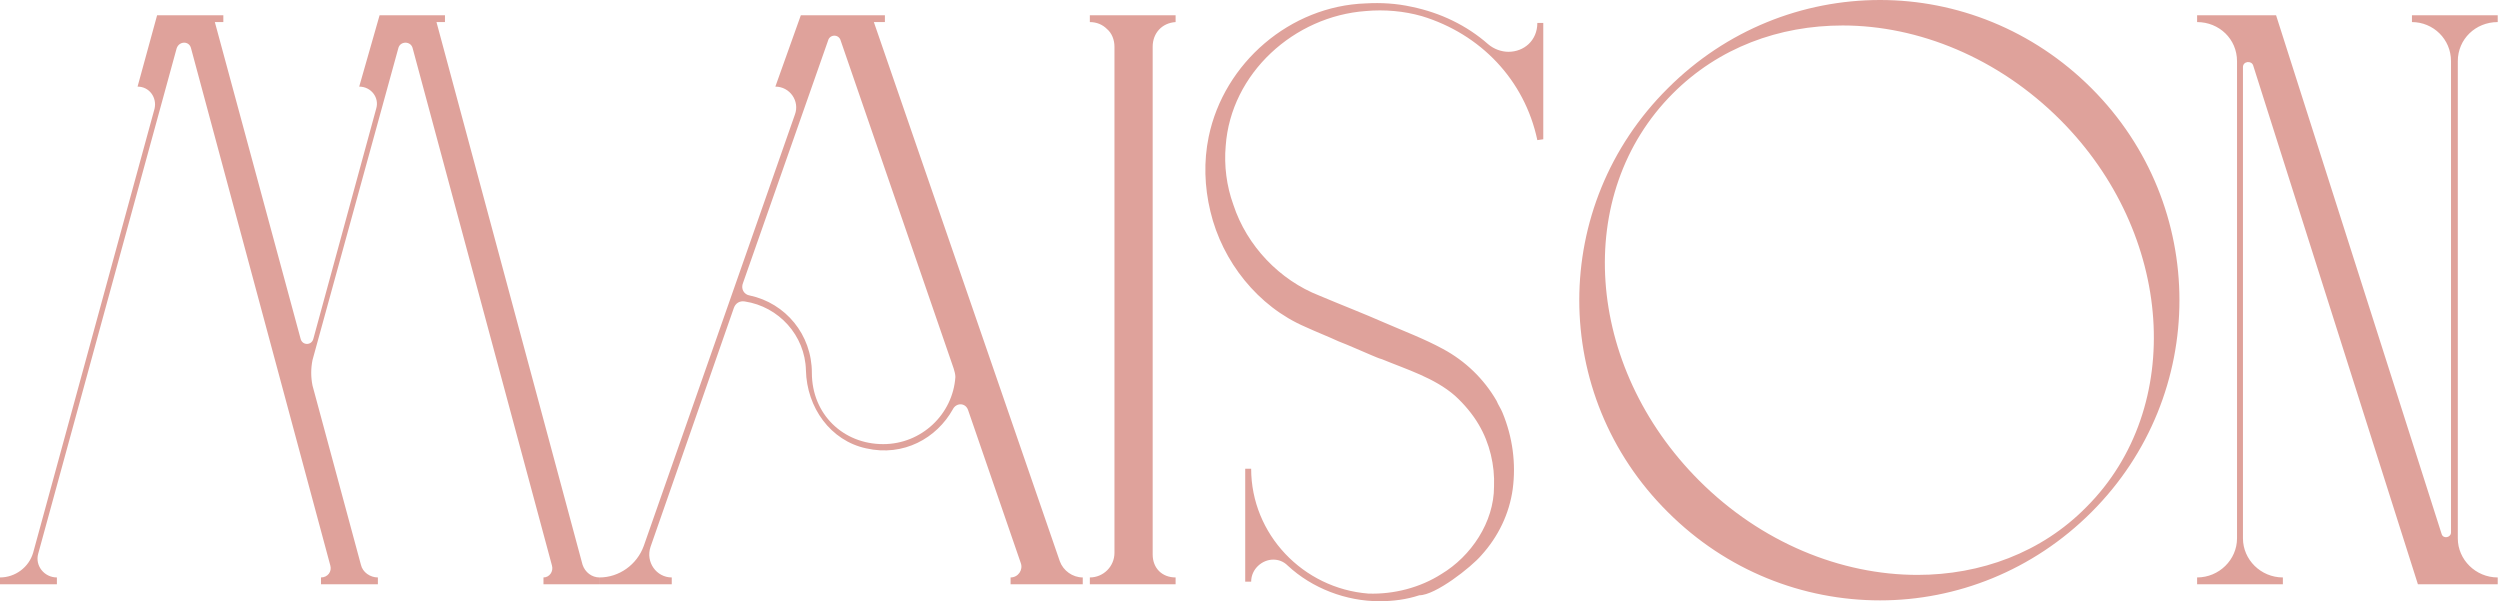 <?xml version="1.0" encoding="UTF-8"?> <svg xmlns="http://www.w3.org/2000/svg" width="736" height="177" viewBox="0 0 736 177" fill="none"> <path d="M0 170V172H16.75V170C13 170 10.25 166.5 11.25 163L52 14.25C52.75 12 55.75 12 56.25 14.25L97.25 166.5C97.75 168.25 96.5 170 94.5 170V172H111.25V170C109 170 106.75 168.5 106.25 166.25L92 113.5C91.5 111 91.5 108.5 92 106L117.25 14.25C117.75 12 121 12 121.5 14.25L162.5 166.5C163 168.25 161.75 170 160 170V172H176.5V170C174.25 170 172.25 168.5 171.5 166.25L128.5 6.5H131V4.5H111.75L105.75 25.5C109.25 25.5 111.75 28.75 110.75 32L92.25 99.75C91.75 101.75 89 101.75 88.5 99.75L63.25 6.5H65.75V4.5H46.25L40.5 25.5C44 25.5 46.25 28.75 45.5 32L9.75 162.75C8.5 167 4.5 170 0 170ZM176.514 172H197.764V170C193.264 170 190.014 165.5 191.514 161L216.014 90.75C216.514 89.25 217.764 88.5 219.264 88.75C229.264 90.25 237.014 98.75 237.264 109C237.514 120 244.514 129.75 255.014 132C266.014 134.5 275.764 129 280.514 120.5C281.514 118.5 284.264 118.5 285.014 120.75L300.514 165.75C301.264 167.75 299.764 170 297.514 170V172H318.764V170C315.764 170 313.014 168 312.014 165.25L257.264 6.5H260.514V4.5H235.764L228.264 25.5C232.514 25.5 235.514 29.75 234.014 33.75L189.514 160.75C187.514 166.25 182.264 170 176.514 170V172ZM218.764 83.25L243.764 12C244.264 10 247.014 10 247.514 12L280.764 108.5C281.014 109.25 281.264 110.25 281.264 111C280.514 122 271.264 130.75 260.014 130.75C248.264 130.75 239.014 122 239.014 109.75C239.014 98.5 231.264 89.25 220.764 87C219.014 86.75 218.014 85 218.764 83.25ZM320.848 6.5C322.848 6.5 324.598 7.25 325.848 8.5C327.348 9.75 328.098 11.75 328.098 13.75V162.75C328.098 166.75 324.848 170 320.848 170V172H346.098V170C342.098 170 339.348 167.25 339.348 163.25V13.75C339.348 9.75 342.098 6.75 346.098 6.5V4.5H320.848V6.5ZM356.342 62.25C359.842 77 370.342 90.25 384.342 96.25C387.592 97.75 390.842 99 394.092 100.5C397.342 101.75 400.592 103.25 403.592 104.5C404.842 105 405.842 105.5 406.842 105.75C414.092 108.75 422.342 111.25 428.342 116.5C431.092 119 433.592 122 435.342 125C438.592 130.5 440.092 137 439.842 143.25C439.842 153.75 433.092 163.75 424.342 169C418.092 173 410.342 175 402.842 174.75C383.592 173.25 368.342 157.25 368.342 138H366.592V171.25H368.342C368.342 167.5 371.592 164.75 374.842 164.75C376.342 164.75 377.842 165.25 379.092 166.5C386.342 173.25 396.342 177 406.092 177C410.092 177 414.092 176.5 417.842 175.25C422.592 175.25 433.092 167 436.092 163.5C441.092 158 444.342 151.25 445.342 144C446.342 136.5 445.342 128.75 442.342 121.5C441.842 120.25 441.092 119.25 440.592 118C436.842 111.5 431.342 106.25 424.842 102.75C419.342 99.75 413.342 97.5 407.592 95C401.342 92.25 394.842 89.75 388.342 87C376.842 82.5 367.092 72.5 363.092 60.25C361.092 54.75 360.342 48.75 360.842 43C362.342 21.5 381.092 4.75 402.092 3.25C407.592 2.75 413.342 3.25 418.592 4.75C435.842 10 448.842 23.5 452.592 41.25L454.342 41V6.75H452.592C452.592 12 448.592 15.25 444.092 15.25C442.092 15.25 439.842 14.5 438.092 13C431.842 7.5 424.092 3.75 415.592 2C411.092 1 406.592 0.75 402.092 1C379.842 1.75 360.342 18.5 355.842 40.25C354.342 47.5 354.592 55 356.342 62.25ZM491.002 150.75C508.252 168 530.752 176.75 553.502 176.75C576.002 176.75 598.502 168 615.752 150.75C650.252 116.25 650.252 60.5 615.752 26C598.502 8.75 576.002 -5.84126e-06 553.502 -5.84126e-06C530.752 -5.84126e-06 508.252 8.75 491.002 26C456.252 60.5 456.252 116.25 491.002 150.75ZM492.502 27.5C506.002 14 523.752 7.5 542.502 7.5C564.752 7.5 588.252 17 606.502 35.25C640.002 68.75 643.502 120 614.252 149.25C601.002 162.75 583.002 169.25 564.502 169.25C542.002 169.25 518.502 159.75 500.252 141.5C466.502 107.75 463.002 57 492.502 27.5ZM646.828 170V172H672.078V170C665.578 170 660.328 164.75 660.328 158.5V19.75C660.328 18 662.828 17.75 663.328 19.25L711.828 172H735.328V170C728.828 170 723.578 164.75 723.578 158.5V18C723.578 11.5 728.828 6.5 735.328 6.5V4.5H710.078V6.5C716.328 6.5 721.578 11.5 721.578 18V156.75C721.578 158.25 719.328 158.75 718.828 157.25L670.078 4.5H646.828V6.5C653.328 6.5 658.578 11.5 658.578 18V158.5C658.578 164.75 653.328 170 646.828 170Z" fill="#DFA29B"></path> </svg> 